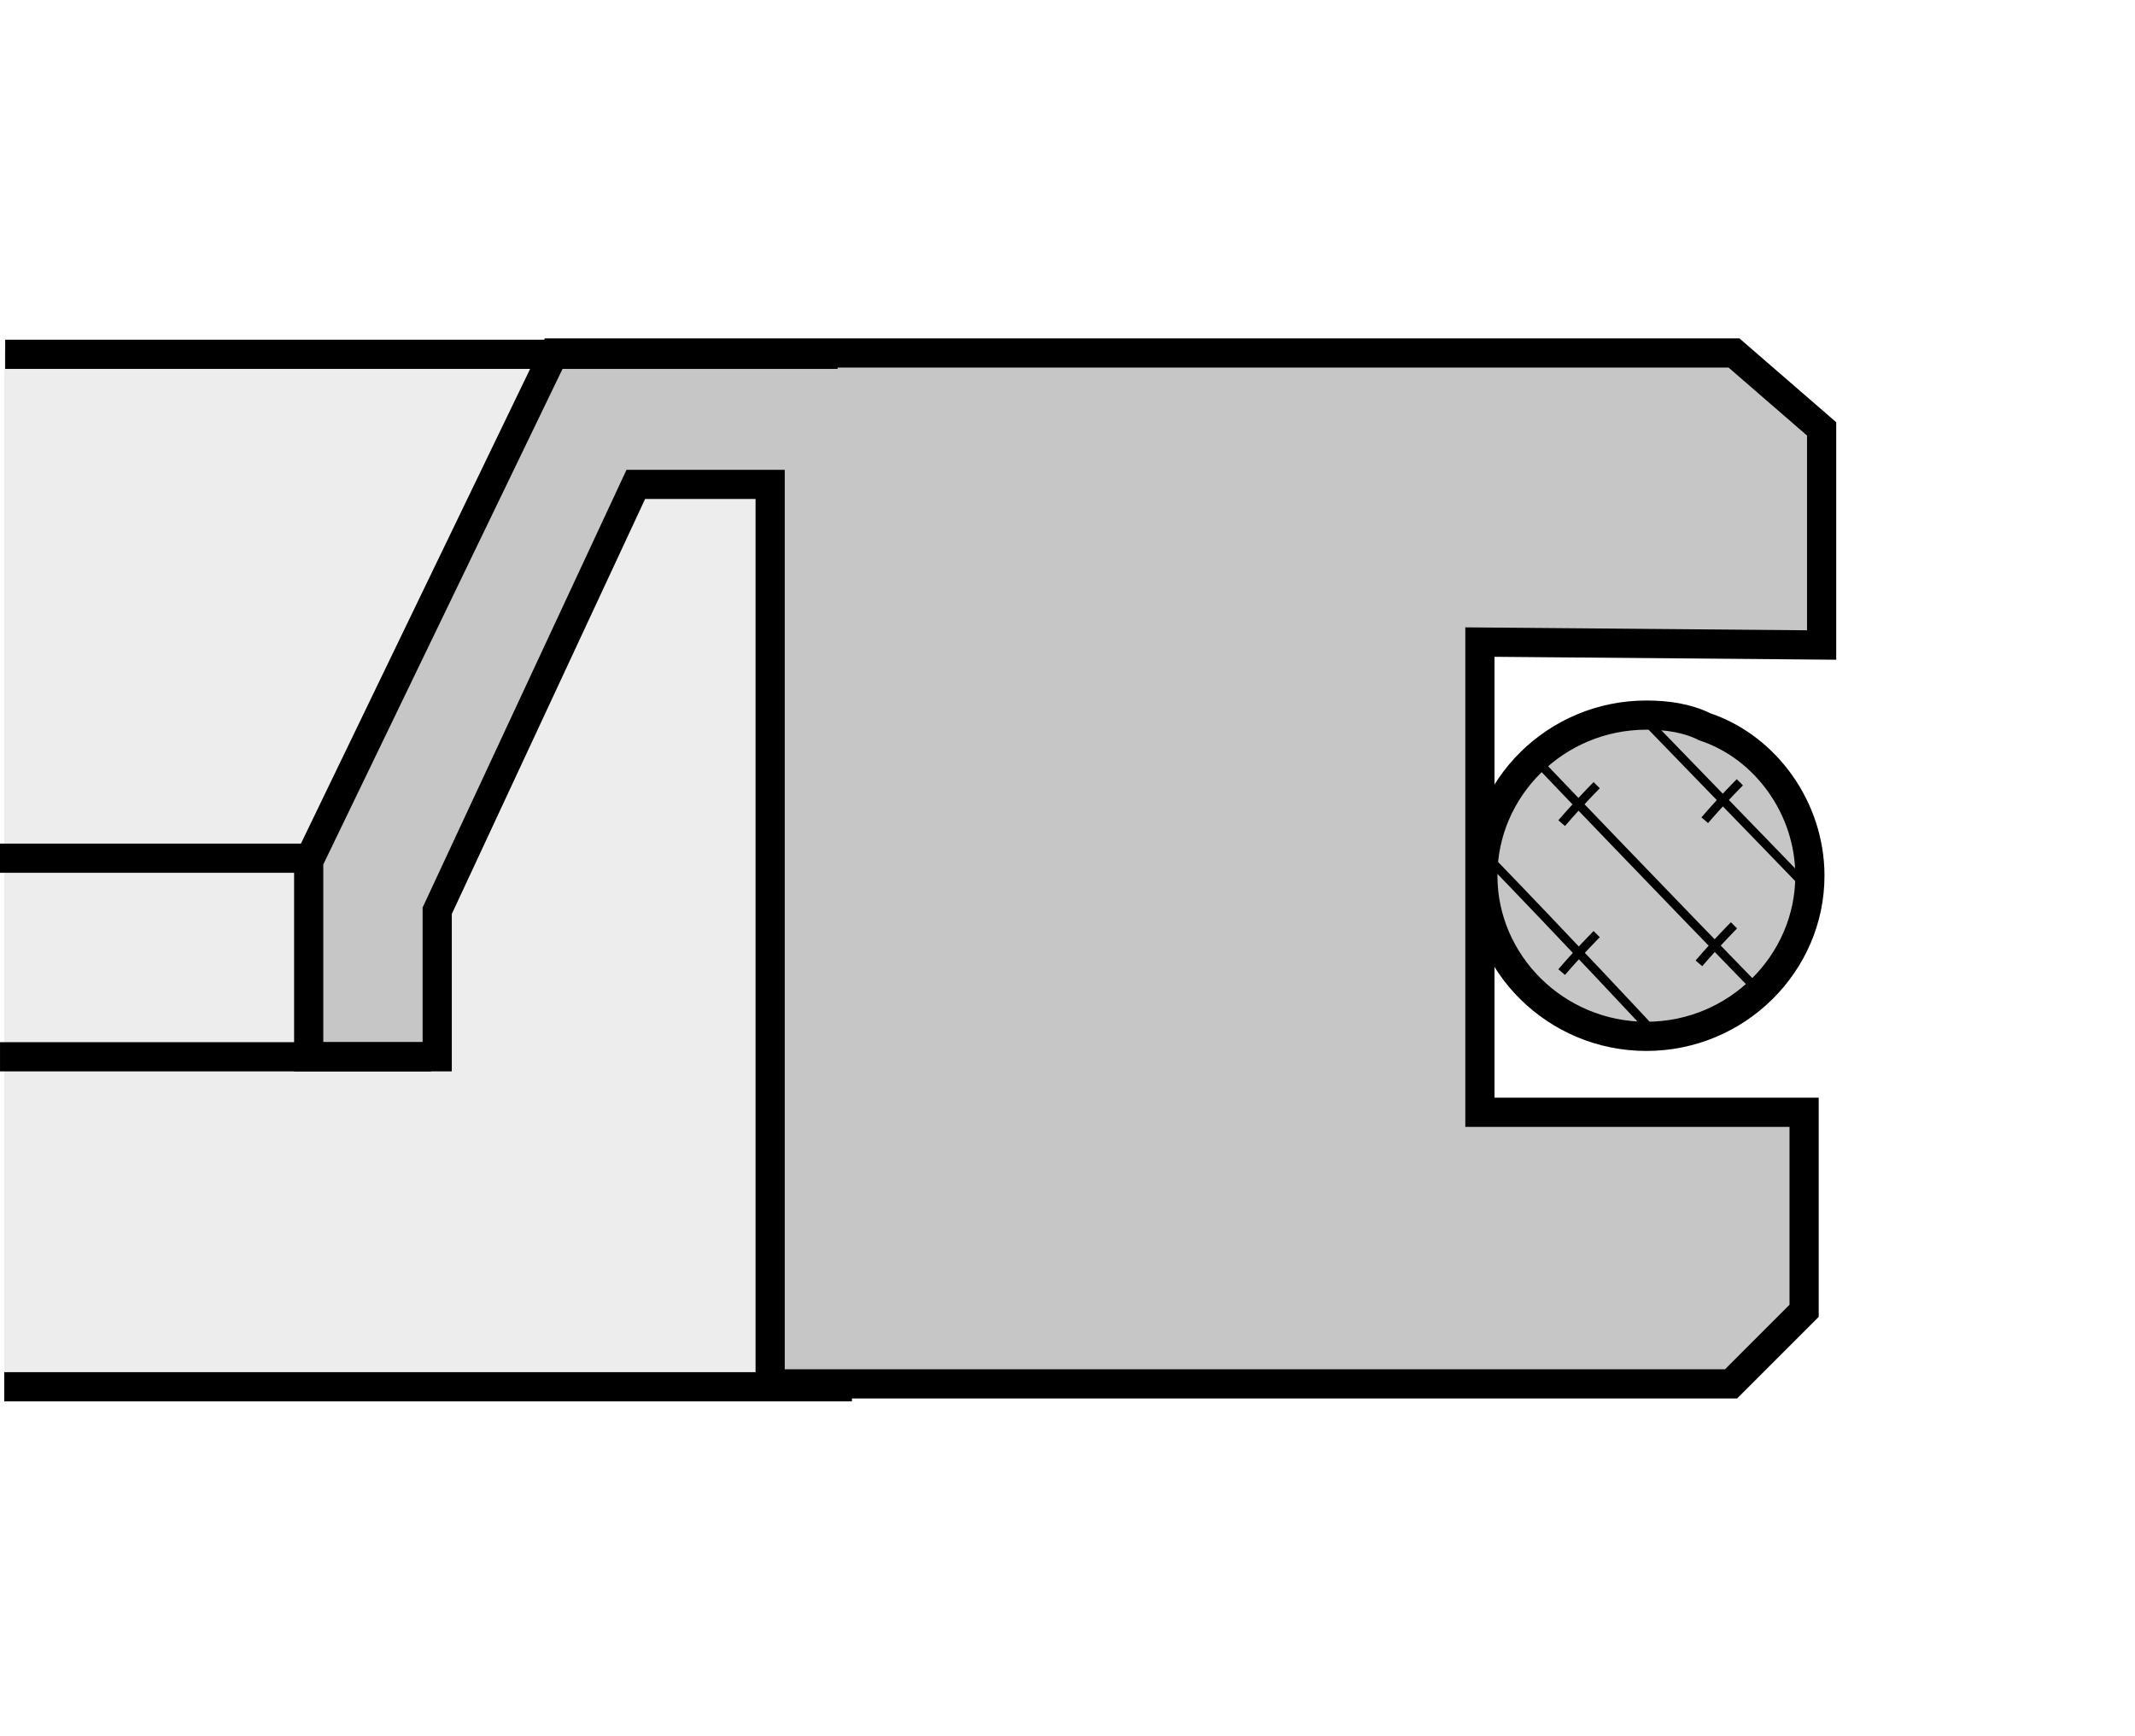 <?xml version="1.0" encoding="utf-8"?>
<!-- Generator: Adobe Illustrator 16.0.3, SVG Export Plug-In . SVG Version: 6.00 Build 0)  -->
<!DOCTYPE svg PUBLIC "-//W3C//DTD SVG 1.1//EN" "http://www.w3.org/Graphics/SVG/1.1/DTD/svg11.dtd">
<svg version="1.1" id="Layer_1" xmlns="http://www.w3.org/2000/svg" xmlns:xlink="http://www.w3.org/1999/xlink" x="0px" y="0px"
	 width="300px" height="244px" viewBox="0 0 300 244" enable-background="new 0 0 300 244" xml:space="preserve">
<rect fill="#FFFFFF" width="300" height="244"/>
<g>
	<polygon fill-rule="evenodd" clip-rule="evenodd" fill="#EDEDED" points="0.599,49.118 108.807,49.118 108.807,194.387 
		0.599,194.387 0.599,49.118 	"/>
	
		<polygon fill-rule="evenodd" clip-rule="evenodd" fill="#C6C6C6" stroke="#000000" stroke-width="4.102" stroke-miterlimit="2.613" points="
		108.219,68.071 108.219,194.476 243.241,194.476 253.505,184.211 253.505,156.307 207.95,156.307 207.95,90.231 255.965,90.643 
		255.965,60.272 243.653,49.602 77.849,49.602 43.376,121.013 43.376,148.509 61.434,148.509 61.434,127.991 89.341,68.071 
		108.219,68.071 	"/>
	
		<path fill-rule="evenodd" clip-rule="evenodd" fill="#C6C6C6" stroke="#000000" stroke-width="4.102" stroke-linecap="square" stroke-miterlimit="2.613" d="
		M239.544,102.135c8.617,2.872,14.773,11.489,14.773,20.93c0,12.313-10.253,22.572-22.978,22.572
		c-12.726,0-22.979-10.259-22.979-22.572s10.253-22.572,22.979-22.572C234.212,100.493,237.084,100.902,239.544,102.135
		L239.544,102.135z"/>
	<path fill="none" stroke="#000000" stroke-width="1.23" stroke-miterlimit="2.613" d="M214.518,105.416
		c17.233,18.058,32.419,33.652,32.419,33.652 M230.516,100.493c13.549,13.952,25.038,25.856,25.038,25.856 M207.95,119.371
		c12.714,13.134,23.391,24.624,23.391,24.624 M239.544,115.266c2.461-2.873,4.933-5.335,4.933-5.335 M219.439,115.678
		c2.46-2.872,4.921-5.335,4.921-5.335 M238.721,135.377c2.472-2.872,4.932-5.338,4.932-5.338 M219.439,136.608
		c2.46-2.872,4.921-5.333,4.921-5.333"/>
	
		<line fill="none" stroke="#000000" stroke-width="4.104" stroke-miterlimit="2.613" x1="0.599" y1="194.882" x2="119.711" y2="194.882"/>
	
		<line fill="none" stroke="#000000" stroke-width="4.102" stroke-miterlimit="2.613" x1="0.003" y1="148.509" x2="60.613" y2="148.509"/>
	
		<line fill="none" stroke="#000000" stroke-width="4.102" stroke-miterlimit="2.613" x1="0" y1="120.602" x2="43.376" y2="120.602"/>
	
		<line fill="none" stroke="#000000" stroke-width="4.102" stroke-miterlimit="2.613" x1="0.729" y1="49.791" x2="117.693" y2="49.791"/>
</g>
</svg>
